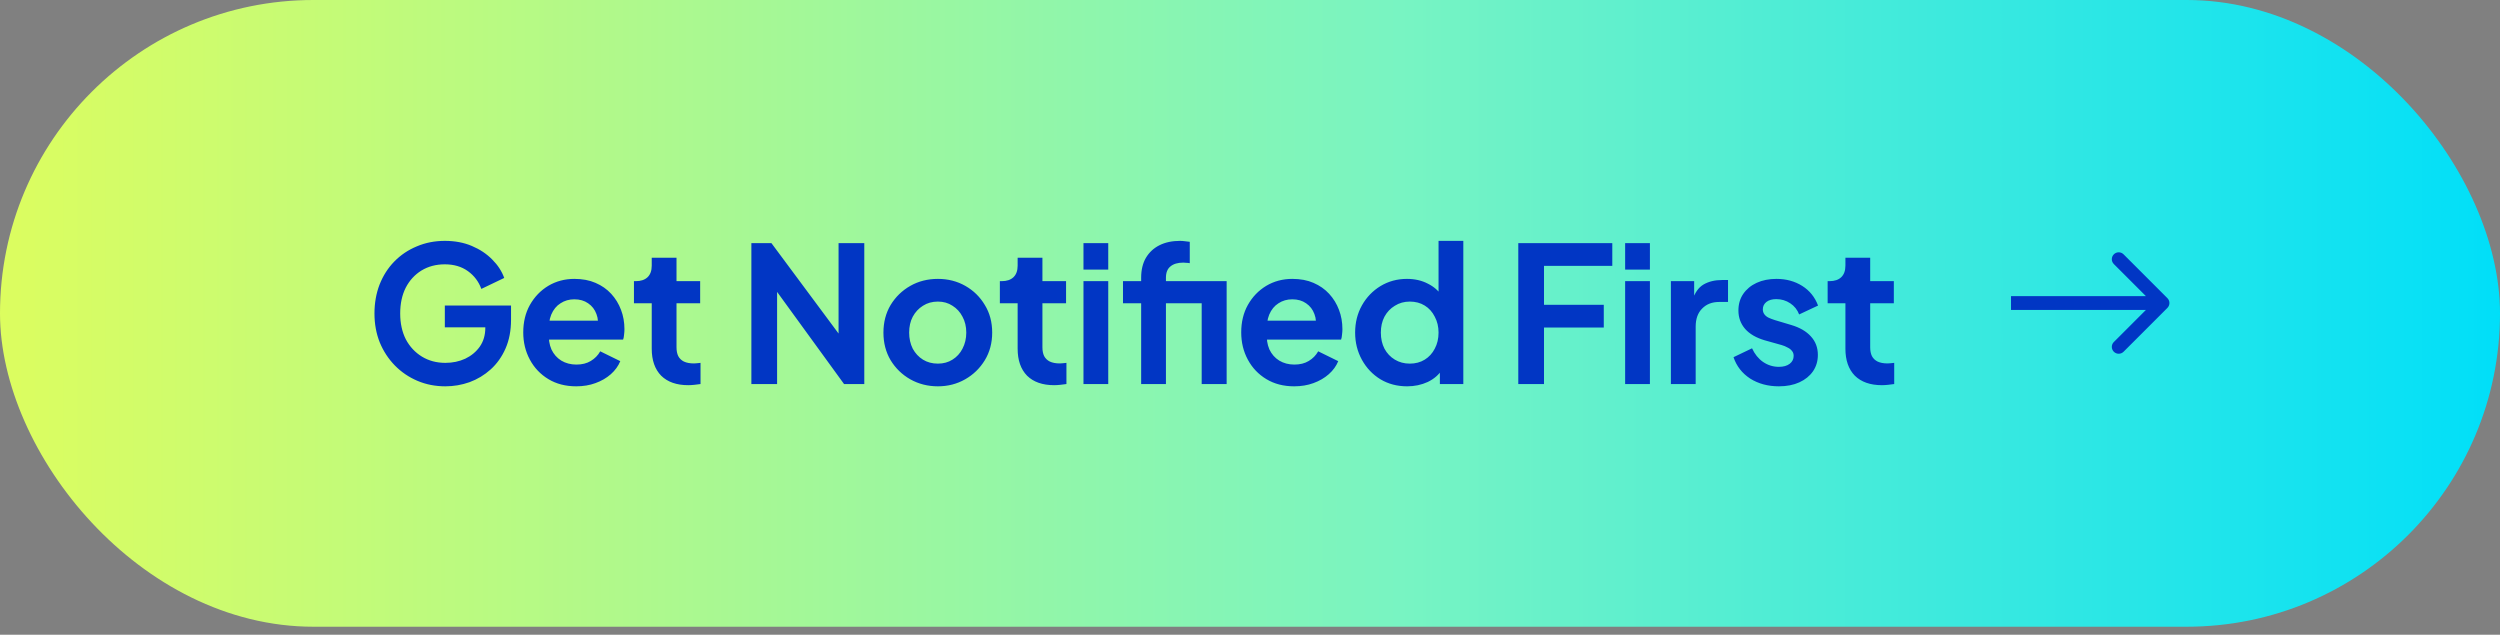 <?xml version="1.0" encoding="UTF-8"?>
<svg xmlns="http://www.w3.org/2000/svg" width="193" height="49" viewBox="0 0 193 49" fill="none">
  <rect x="0" y="0" width="193" height="49" fill="#808080" stroke="none"/>
  <rect width="193" height="48.383" rx="24.192" fill="url(#paint0_linear_1_663)"></rect>
  <path d="M34.385 29.824C33.606 29.824 32.886 29.683 32.224 29.4C31.562 29.118 30.983 28.724 30.486 28.218C29.99 27.711 29.6 27.117 29.318 26.436C29.046 25.755 28.909 25.01 28.909 24.202C28.909 23.394 29.041 22.649 29.303 21.968C29.576 21.277 29.956 20.683 30.442 20.187C30.939 19.68 31.518 19.291 32.18 19.019C32.842 18.736 33.562 18.595 34.341 18.595C35.12 18.595 35.816 18.727 36.429 18.989C37.052 19.252 37.578 19.603 38.006 20.041C38.434 20.469 38.741 20.941 38.926 21.457L37.159 22.304C36.955 21.739 36.609 21.282 36.122 20.931C35.636 20.581 35.042 20.406 34.341 20.406C33.66 20.406 33.056 20.566 32.53 20.888C32.014 21.209 31.61 21.652 31.319 22.216C31.036 22.781 30.895 23.443 30.895 24.202C30.895 24.961 31.041 25.628 31.333 26.203C31.635 26.767 32.049 27.21 32.574 27.531C33.1 27.852 33.703 28.013 34.385 28.013C34.94 28.013 35.451 27.906 35.918 27.692C36.385 27.468 36.76 27.157 37.042 26.757C37.325 26.349 37.466 25.867 37.466 25.312V24.48L38.371 25.268H34.341V23.589H39.452V24.684C39.452 25.521 39.31 26.261 39.028 26.903C38.746 27.546 38.361 28.086 37.875 28.524C37.398 28.952 36.857 29.279 36.254 29.502C35.65 29.717 35.027 29.824 34.385 29.824ZM44.483 29.824C43.666 29.824 42.95 29.639 42.337 29.269C41.724 28.899 41.247 28.398 40.906 27.765C40.565 27.132 40.395 26.431 40.395 25.662C40.395 24.864 40.565 24.158 40.906 23.545C41.257 22.922 41.729 22.43 42.322 22.07C42.926 21.71 43.598 21.53 44.337 21.53C44.96 21.53 45.505 21.632 45.973 21.837C46.45 22.041 46.854 22.323 47.185 22.683C47.516 23.044 47.769 23.457 47.944 23.925C48.119 24.382 48.207 24.879 48.207 25.414C48.207 25.55 48.197 25.691 48.178 25.837C48.168 25.983 48.144 26.11 48.105 26.217H41.972V24.757H47.024L46.119 25.443C46.206 24.995 46.182 24.596 46.046 24.246C45.919 23.895 45.705 23.618 45.403 23.414C45.111 23.209 44.756 23.107 44.337 23.107C43.938 23.107 43.583 23.209 43.272 23.414C42.96 23.608 42.721 23.9 42.556 24.29C42.4 24.669 42.342 25.132 42.381 25.677C42.342 26.164 42.405 26.597 42.571 26.976C42.746 27.346 42.999 27.633 43.33 27.838C43.671 28.042 44.06 28.145 44.498 28.145C44.936 28.145 45.306 28.052 45.608 27.867C45.919 27.682 46.163 27.434 46.338 27.122L47.886 27.882C47.73 28.261 47.486 28.597 47.156 28.889C46.825 29.181 46.43 29.41 45.973 29.575C45.525 29.741 45.029 29.824 44.483 29.824ZM53.132 29.736C52.236 29.736 51.54 29.493 51.044 29.006C50.557 28.509 50.314 27.814 50.314 26.918V23.414H48.941V21.705H49.087C49.477 21.705 49.779 21.603 49.993 21.399C50.207 21.194 50.314 20.897 50.314 20.508V19.895H52.227V21.705H54.052V23.414H52.227V26.816C52.227 27.079 52.27 27.302 52.358 27.487C52.455 27.672 52.601 27.814 52.796 27.911C53.001 28.008 53.258 28.057 53.57 28.057C53.638 28.057 53.716 28.052 53.804 28.042C53.901 28.032 53.993 28.023 54.081 28.013V29.648C53.945 29.668 53.789 29.687 53.614 29.707C53.439 29.726 53.278 29.736 53.132 29.736ZM58.006 29.648V18.77H59.554L65.54 26.83L64.737 26.991V18.77H66.723V29.648H65.161L59.262 21.53L59.992 21.369V29.648H58.006ZM72.406 29.824C71.628 29.824 70.917 29.644 70.275 29.283C69.642 28.923 69.136 28.432 68.756 27.809C68.386 27.186 68.201 26.475 68.201 25.677C68.201 24.879 68.386 24.168 68.756 23.545C69.136 22.922 69.642 22.43 70.275 22.07C70.907 21.71 71.618 21.53 72.406 21.53C73.185 21.53 73.891 21.71 74.523 22.07C75.156 22.43 75.658 22.922 76.028 23.545C76.407 24.158 76.597 24.869 76.597 25.677C76.597 26.475 76.407 27.186 76.028 27.809C75.648 28.432 75.142 28.923 74.509 29.283C73.876 29.644 73.175 29.824 72.406 29.824ZM72.406 28.072C72.835 28.072 73.209 27.969 73.531 27.765C73.862 27.56 74.12 27.278 74.305 26.918C74.499 26.548 74.597 26.134 74.597 25.677C74.597 25.21 74.499 24.801 74.305 24.45C74.12 24.09 73.862 23.808 73.531 23.603C73.209 23.389 72.835 23.282 72.406 23.282C71.968 23.282 71.584 23.389 71.253 23.603C70.922 23.808 70.659 24.09 70.464 24.45C70.279 24.801 70.187 25.21 70.187 25.677C70.187 26.134 70.279 26.548 70.464 26.918C70.659 27.278 70.922 27.56 71.253 27.765C71.584 27.969 71.968 28.072 72.406 28.072ZM81.38 29.736C80.484 29.736 79.788 29.493 79.292 29.006C78.805 28.509 78.562 27.814 78.562 26.918V23.414H77.189V21.705H77.335C77.725 21.705 78.027 21.603 78.241 21.399C78.455 21.194 78.562 20.897 78.562 20.508V19.895H80.475V21.705H82.3V23.414H80.475V26.816C80.475 27.079 80.519 27.302 80.606 27.487C80.704 27.672 80.85 27.814 81.044 27.911C81.249 28.008 81.507 28.057 81.818 28.057C81.886 28.057 81.964 28.052 82.052 28.042C82.149 28.032 82.242 28.023 82.329 28.013V29.648C82.193 29.668 82.037 29.687 81.862 29.707C81.687 29.726 81.526 29.736 81.38 29.736ZM83.644 29.648V21.705H85.557V29.648H83.644ZM83.644 20.815V18.77H85.557V20.815H83.644ZM88.097 29.648V23.414H86.695V21.705H88.097V21.442C88.097 20.839 88.219 20.328 88.462 19.909C88.715 19.481 89.066 19.155 89.514 18.931C89.961 18.707 90.492 18.595 91.105 18.595C91.222 18.595 91.349 18.605 91.485 18.624C91.631 18.634 91.752 18.649 91.85 18.668V20.318C91.752 20.299 91.66 20.289 91.572 20.289C91.495 20.279 91.421 20.274 91.353 20.274C90.925 20.274 90.594 20.372 90.361 20.566C90.127 20.751 90.01 21.043 90.01 21.442V21.705H93.485V23.414H90.01V29.648H88.097ZM92.77 29.648V21.705H94.697V29.648H92.77ZM99.91 29.824C99.093 29.824 98.377 29.639 97.764 29.269C97.15 28.899 96.674 28.398 96.333 27.765C95.992 27.132 95.822 26.431 95.822 25.662C95.822 24.864 95.992 24.158 96.333 23.545C96.683 22.922 97.155 22.43 97.749 22.07C98.353 21.71 99.024 21.53 99.764 21.53C100.387 21.53 100.932 21.632 101.4 21.837C101.877 22.041 102.28 22.323 102.611 22.683C102.942 23.044 103.196 23.457 103.371 23.925C103.546 24.382 103.634 24.879 103.634 25.414C103.634 25.55 103.624 25.691 103.604 25.837C103.595 25.983 103.57 26.11 103.531 26.217H97.399V24.757H102.451L101.546 25.443C101.633 24.995 101.609 24.596 101.473 24.246C101.346 23.895 101.132 23.618 100.83 23.414C100.538 23.209 100.183 23.107 99.764 23.107C99.365 23.107 99.01 23.209 98.698 23.414C98.387 23.608 98.148 23.9 97.983 24.29C97.827 24.669 97.769 25.132 97.808 25.677C97.769 26.164 97.832 26.597 97.997 26.976C98.173 27.346 98.426 27.633 98.757 27.838C99.097 28.042 99.487 28.145 99.925 28.145C100.363 28.145 100.733 28.052 101.035 27.867C101.346 27.682 101.589 27.434 101.765 27.122L103.312 27.882C103.157 28.261 102.913 28.597 102.582 28.889C102.251 29.181 101.857 29.41 101.4 29.575C100.952 29.741 100.455 29.824 99.91 29.824ZM108.632 29.824C107.863 29.824 107.176 29.644 106.573 29.283C105.969 28.913 105.492 28.412 105.142 27.779C104.792 27.147 104.616 26.446 104.616 25.677C104.616 24.898 104.792 24.197 105.142 23.574C105.492 22.951 105.969 22.455 106.573 22.085C107.186 21.715 107.868 21.53 108.617 21.53C109.221 21.53 109.756 21.652 110.223 21.895C110.7 22.129 111.075 22.46 111.348 22.888L111.056 23.282V18.595H112.968V29.648H111.158V28.115L111.362 28.495C111.09 28.923 110.71 29.254 110.223 29.488C109.737 29.712 109.206 29.824 108.632 29.824ZM108.836 28.072C109.274 28.072 109.659 27.969 109.99 27.765C110.321 27.56 110.579 27.278 110.764 26.918C110.958 26.558 111.056 26.144 111.056 25.677C111.056 25.219 110.958 24.811 110.764 24.45C110.579 24.08 110.321 23.793 109.99 23.589C109.659 23.384 109.274 23.282 108.836 23.282C108.408 23.282 108.023 23.389 107.683 23.603C107.342 23.808 107.074 24.09 106.88 24.45C106.695 24.801 106.602 25.21 106.602 25.677C106.602 26.144 106.695 26.558 106.88 26.918C107.074 27.278 107.342 27.56 107.683 27.765C108.023 27.969 108.408 28.072 108.836 28.072ZM117.212 29.648V18.77H124.469V20.523H119.197V23.53H123.812V25.283H119.197V29.648H117.212ZM125.461 29.648V21.705H127.373V29.648H125.461ZM125.461 20.815V18.77H127.373V20.815H125.461ZM128.993 29.648V21.705H130.789V23.472L130.643 23.209C130.828 22.615 131.115 22.202 131.505 21.968C131.904 21.735 132.381 21.618 132.936 21.618H133.403V23.311H132.717C132.172 23.311 131.734 23.482 131.403 23.823C131.072 24.153 130.906 24.621 130.906 25.224V29.648H128.993ZM137.331 29.824C136.484 29.824 135.744 29.624 135.112 29.225C134.489 28.816 134.06 28.266 133.827 27.575L135.258 26.889C135.462 27.337 135.744 27.687 136.105 27.94C136.475 28.193 136.883 28.32 137.331 28.32C137.682 28.32 137.959 28.242 138.163 28.086C138.368 27.93 138.47 27.726 138.47 27.473C138.47 27.317 138.426 27.191 138.339 27.093C138.261 26.986 138.149 26.898 138.003 26.83C137.867 26.753 137.716 26.689 137.55 26.64L136.251 26.276C135.579 26.081 135.068 25.784 134.718 25.385C134.377 24.986 134.206 24.514 134.206 23.968C134.206 23.482 134.328 23.058 134.572 22.698C134.825 22.328 135.17 22.041 135.608 21.837C136.056 21.632 136.567 21.53 137.141 21.53C137.891 21.53 138.553 21.71 139.127 22.07C139.701 22.43 140.11 22.937 140.354 23.589L138.894 24.275C138.757 23.915 138.529 23.628 138.207 23.414C137.886 23.2 137.526 23.092 137.127 23.092C136.806 23.092 136.552 23.165 136.367 23.311C136.183 23.457 136.09 23.647 136.09 23.881C136.09 24.027 136.129 24.153 136.207 24.261C136.285 24.368 136.392 24.455 136.528 24.523C136.674 24.591 136.84 24.655 137.025 24.713L138.295 25.093C138.947 25.288 139.448 25.579 139.799 25.969C140.159 26.358 140.339 26.835 140.339 27.4C140.339 27.877 140.213 28.3 139.959 28.67C139.706 29.03 139.356 29.313 138.908 29.517C138.46 29.721 137.935 29.824 137.331 29.824ZM145.284 29.736C144.389 29.736 143.693 29.493 143.196 29.006C142.709 28.509 142.466 27.814 142.466 26.918V23.414H141.094V21.705H141.24C141.629 21.705 141.931 21.603 142.145 21.399C142.359 21.194 142.466 20.897 142.466 20.508V19.895H144.379V21.705H146.204V23.414H144.379V26.816C144.379 27.079 144.423 27.302 144.51 27.487C144.608 27.672 144.754 27.814 144.948 27.911C145.153 28.008 145.411 28.057 145.722 28.057C145.79 28.057 145.868 28.052 145.956 28.042C146.053 28.032 146.146 28.023 146.233 28.013V29.648C146.097 29.668 145.941 29.687 145.766 29.707C145.591 29.726 145.43 29.736 145.284 29.736Z" fill="#0136C4"></path>
  <path d="M167.323 23.77C167.531 23.562 167.531 23.226 167.323 23.018L163.94 19.634C163.732 19.427 163.396 19.427 163.188 19.634C162.98 19.842 162.98 20.179 163.188 20.386L166.196 23.394L163.188 26.402C162.98 26.609 162.98 26.946 163.188 27.154C163.396 27.361 163.732 27.361 163.94 27.154L167.323 23.77ZM155.25 23.926H166.947V22.862H155.25V23.926Z" fill="#0136C4"></path>
  <defs>
    <linearGradient id="paint0_linear_1_663" x1="0" y1="24.192" x2="193" y2="24.192" gradientUnits="userSpaceOnUse">
      <stop stop-color="#DCFD5F"></stop>
      <stop offset="0.56" stop-color="#78F4C2"></stop>
      <stop offset="1" stop-color="#00DFF9"></stop>
    </linearGradient>
  </defs>
</svg>
